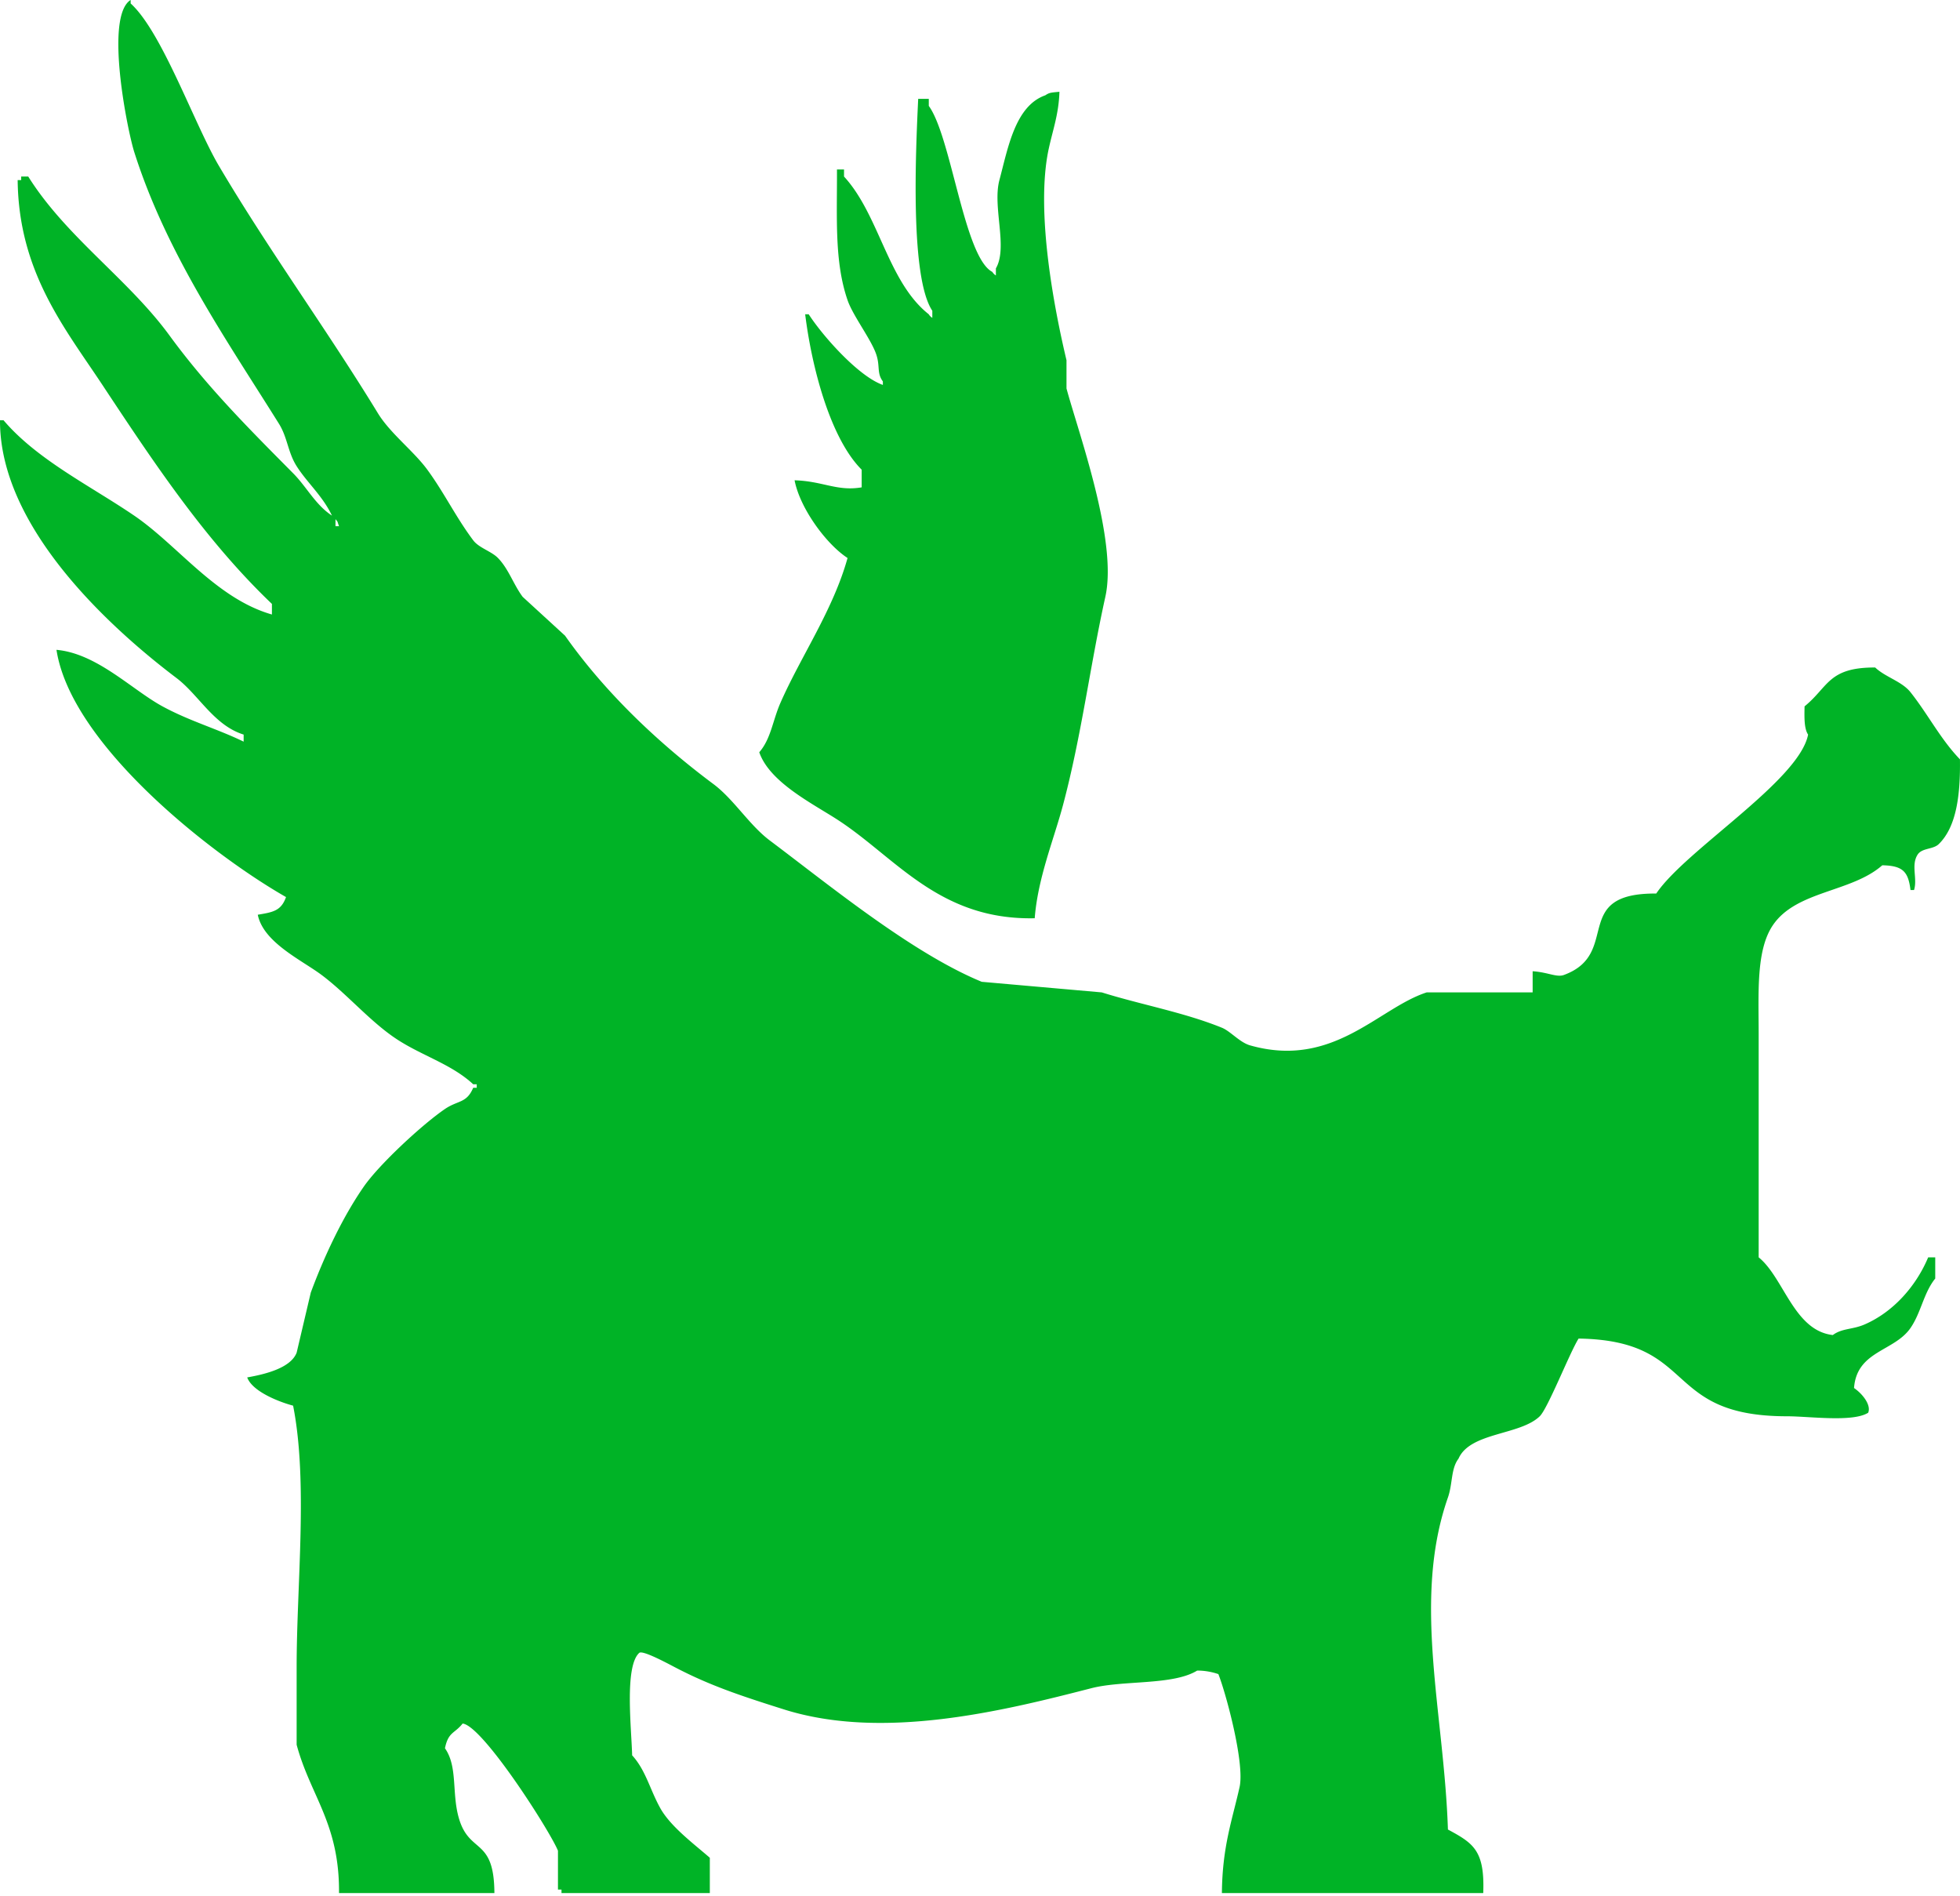 <svg xmlns="http://www.w3.org/2000/svg" width="548.25" height="530.313" viewBox="0 0 548.25 530.313">
  <defs>
    <style>
      .cls-1 {
        fill: #00b326;
        fill-rule: evenodd;
      }
    </style>
  </defs>
  <path id="Color_Fill_1_copy_4" data-name="Color Fill 1 copy 4" class="cls-1" d="M431.711,287.248v-5.927c4.4,0.294,6.813,1.852,8.89.988,15.971-5.991,1.589-22.892,25.683-22.719,8.142-12.134,39.978-31.534,42.476-44.452-1.128-1.669-1.053-4.836-.988-7.9,6.713-5.457,6.6-10.919,19.756-10.866,2.813,2.69,7.461,3.866,9.878,6.914,4.888,6.163,8.412,13.159,13.83,18.769,0.141,9.934-.963,18.875-5.927,23.707-1.593,1.551-4.691,1.024-5.927,2.964-1.876,2.945.021,6.67-.988,9.878h-0.988c-0.636-5.084-2.067-6.808-7.9-6.915-8.652,7.621-24.078,7.066-30.622,16.793-4.717,7.011-3.951,18.849-3.951,30.622v62.232c7.046,5.7,9.872,20.514,20.744,21.732,2.572-1.923,5.5-1.493,8.89-2.963,7.931-3.44,14.351-10.584,17.781-18.769h1.975v5.927c-3.228,3.976-3.965,9.55-6.915,13.829-4.554,6.608-15.026,6.338-15.8,16.793,2.423,1.657,4.856,4.793,3.952,6.915-4.283,2.718-16.462.99-22.72,0.988-35.16-.01-24.705-21.233-58.281-21.732-2.481,3.947-8.6,19.541-10.866,21.732-5.531,5.356-19.478,4.43-22.72,11.854-2.154,2.816-1.61,6.992-2.963,10.865-10.057,28.8-1.068,60.138,0,92.855,7.117,3.845,10.338,5.844,9.878,17.78h-73.1c0.112-13.034,2.882-20.4,4.939-29.634,1.5-6.724-3.845-26.362-5.927-31.61a18.094,18.094,0,0,0-5.927-.988c-6.815,4.181-20.663,2.628-29.634,4.939-24.6,6.336-58.223,14.664-85.94,5.927-12.33-3.887-20.908-6.759-30.622-11.854-2.556-1.34-9.023-4.792-9.878-3.951-4.165,3.807-2.163,21.135-1.976,28.647,3.81,4.13,5.008,9.67,7.9,14.817s9.429,9.992,13.829,13.829v9.878H160.062v-0.987h-0.988V527.287c-2.29-5.6-21.062-34.981-26.671-35.562-2.269,2.873-4,2.282-4.939,6.915,3.658,5.218,1.813,12.641,3.952,19.756,2.979,9.915,9.8,5.114,9.878,20.744H97.83c0.17-19.455-8-27.161-11.854-41.488V475.92c0-23.248,3.225-51.758-.988-73.1-3.972-1.066-11.4-3.954-12.841-7.9,4.889-.866,12.129-2.569,13.829-6.915l3.951-16.793c3.758-10.169,8.9-21.1,14.818-29.634,4.333-6.249,16.37-17.4,22.719-21.732,3.623-2.469,6.049-1.554,7.9-5.927h0.988v-0.988h-0.988c-6.169-5.726-14.555-8.02-21.732-12.841-7.294-4.9-13.729-12.558-20.744-17.781-5.557-4.136-16.227-9.05-17.781-16.793,4.272-.715,6.528-1.077,7.9-4.939-20.8-11.869-60.135-42.621-64.208-69.146,11.322,1.007,21.056,11.127,29.634,15.8,7.545,4.114,15.476,6.342,22.72,9.878v-1.976c-8.3-2.568-12.554-11.1-18.768-15.805C34.566,185.85,2.85,157.527,3,127.223H3.988c9.428,11.085,24.338,18.35,36.549,26.671,12.255,8.35,22.925,23.187,38.525,27.658v-2.963c-18.594-17.751-32.916-39.325-47.415-61.244C21.18,101.521,8.21,85.81,7.939,60.052H8.927V59.064H10.9c10.581,16.885,27.987,28.68,39.513,44.451,10.5,14.374,22.253,26.1,34.573,38.525,3.846,3.878,6.184,8.764,10.866,11.854-2.617-5.539-6.9-9.135-9.878-13.83-2.462-3.878-2.549-8.025-4.939-11.853-14.451-23.144-31.479-47.555-40.5-76.062-1.846-5.833-8.384-37.844-.988-42.476v0.988c8.785,7.93,17.858,33.874,24.7,45.439,14.018,23.711,30.093,45.632,44.452,69.147,3.445,5.642,10,10.578,13.829,15.8,4.777,6.522,7.966,13.258,12.842,19.756,1.59,2.119,5.055,3.043,6.915,4.939,2.988,3.048,4.328,7.4,6.914,10.866l11.854,10.866c11.165,15.843,26,29.942,41.488,41.488,5.73,4.272,10.038,11.479,15.8,15.8,16.633,12.477,39.723,31.451,59.269,39.513l33.585,2.963c10.786,3.388,22.963,5.567,33.586,9.878,2.426,0.985,4.984,4.112,7.9,4.94,23.266,6.6,35.868-10.443,49.39-14.818h29.635ZM299.344,35.356c-0.185,6.151-1.812,10.556-2.964,15.805-3.915,17.85,1.811,46.127,4.939,59.269v7.9c3.284,12.207,14.37,42.508,10.866,58.281-4.254,19.151-6.665,38.82-11.854,58.281-2.555,9.586-7.027,20.325-7.9,31.61-26.86.583-38.969-17.13-55.317-27.658-7.063-4.549-18.855-10.43-21.732-18.769,3.271-3.752,3.743-8.855,5.927-13.829,5.67-12.918,14.746-25.984,18.768-40.5-5.935-3.852-13.314-13.888-14.817-21.731,8.009,0.245,11.824,3.142,18.768,1.975v-4.939c-8.764-8.751-13.954-28.543-15.805-43.464h0.988c3.808,5.916,13.847,17.335,20.744,19.757v-0.988c-1.814-2.42-.648-4.344-1.976-7.9-1.579-4.233-6.436-10.555-7.9-14.817-3.719-10.811-2.906-23.014-2.963-36.549h1.975v1.976c9.91,10.771,12.2,29.442,23.708,38.525a2.8,2.8,0,0,0,.987.988V96.6c-6.283-9.4-4.634-44.659-3.951-59.269H262.8v1.976c6.332,8.719,9.89,42.347,17.78,46.427a2.806,2.806,0,0,0,.988.988V84.747c3.428-5.876-1.012-17.211.988-24.7,2.387-8.932,4.393-20.742,12.841-23.707C296.558,35.551,297.053,35.58,299.344,35.356ZM96.842,154.881v1.976H97.83C97.207,155.124,97.64,155.9,96.842,154.881Zm-6.915,389.2v7.9H87.952c-5.541-5.449-21.317-3.983-23.707,2.963C57.565,566,80.7,571.85,85.976,575.69c2.582,1.878,3.676,5.655,5.927,7.9,0.811,23.951-18.245,23.433-36.549,18.768v-8.89h0.988c5.249,5.444,24.331,8.512,27.659-.988,0.867-1.279.883-2.436,0.988-4.939-1.838-2.056-2.676-5.326-4.939-6.914-7.5-5.266-19.423-6.456-22.72-15.805-2.073-2.54-2.011-5.78-.988-8.891C61.044,541.632,74.1,541.573,89.928,544.08Zm50.379-.988v6.914H122.525v54.33h-6.914v-54.33H97.83V544.08C108.6,540.476,127.545,543.008,140.306,543.092Zm56.3,61.244h-7.9c-0.561-4.954-3.144-12.514-5.927-15.805-4.825-3.1-19.7-1.119-26.671-.988-0.8,6.725-3.916,10.2-4.939,16.793h-7.9V602.36c3.257-4.417,3.6-10.305,5.927-15.805,3.7-8.735,8.242-18.946,11.854-27.658,3.327-8.024,1.127-15.779,12.842-15.805C178.426,564.548,192.865,582.6,196.611,604.336Zm9.878-61.244c20.449-.484,25.425.075,35.562,9.878,0.268,5.438,1.6,9.108-.988,12.841-1.667,5.673-5.823,8.568-11.854,9.879,1.009,0.794.271,0.35,1.976,0.987,5.55,8.557,14.707,17,17.78,27.659h-7.9a100.112,100.112,0,0,0-17.781-25.683H213.4v25.683h-6.915V543.092Zm51.367,0c14.219-.494,31.046-1.478,34.573,8.89,3.65,4.449,1.254,11.937,0,16.793-2.61,1.566-9.687,7.182-9.878,7.9a118.115,118.115,0,0,1,18.768,27.659h-8.89c-1.267-5.162-12.7-24.027-16.793-25.683H264.77v25.683h-6.914V543.092Zm52.354,0c10.167-.281,27.831-0.081,33.585,3.951,5.347,1.7,11.576,7.835,11.854,14.817,4.64,6.316,2.575,17.627,0,23.708-7.126,16.822-20.925,19.374-45.439,18.768V543.092Zm60.256,0h6.915c-0.057,15.837.343,33.086,0.988,47.415,2.834,1.958,3.476,4.548,6.914,5.927,3.343,2.623,11.472,2.6,14.818,0,4.732-1.547,6.933-5.407,6.914-11.854,3.178-5.008,1.1-33.1.988-41.488h6.915c0.1,17.677-1.239,36.448-1.976,51.366-3.662,2.5-5.077,6.637-9.878,7.9-4.754,3.68-16.968,3.621-21.732,0C365.973,597.038,370.151,563.7,370.466,543.092Zm60.257,0h8.89c4.456,11.849,10.893,23.391,15.805,34.573,2.151,4.9,2.462,12.316,6.915,14.817,1.167-11.618,11.775-28.777,16.793-38.524q1.974-5.433,3.951-10.866h8.89v61.244h-6.915c-0.139-14.662-3.221-36.836.988-49.391h-0.988c-4.674,12.6-11.566,24.7-16.792,36.55-2.462,5.581-1.58,11.942-8.891,12.841-4.345-17.982-16.785-32.478-21.732-50.378H436.65v1.975c3.558,5.632,1.1,38.949.987,48.4h-6.914V543.092ZM213.4,550.006v21.732c9.235,0.375,16.14.3,19.756-4.939,1.886-2.347,2.032-5.42,1.976-9.878-1.925-1.9-2.218-3.652-4.939-4.939C226.861,549.347,219.482,549.852,213.4,550.006Zm51.366,0v21.732c4.431,0.154,12.072.839,14.817-.988,7.245-2.234,7.759-7.846,6.915-15.8C280.53,550.992,275.935,549.842,264.77,550.006Zm52.354,0v47.415c32.627,1.011,35.445-11.117,31.61-37.536l-8.89-7.9C332.07,551.687,326.309,550.072,317.124,550.006ZM179.818,580.629c-1.311-10.232-7.217-19.021-9.878-28.647h-0.988c-1.084,9.99-6.2,20.132-9.878,28.647h20.744Z" transform="translate(-3 -9.688)"/>
</svg>
